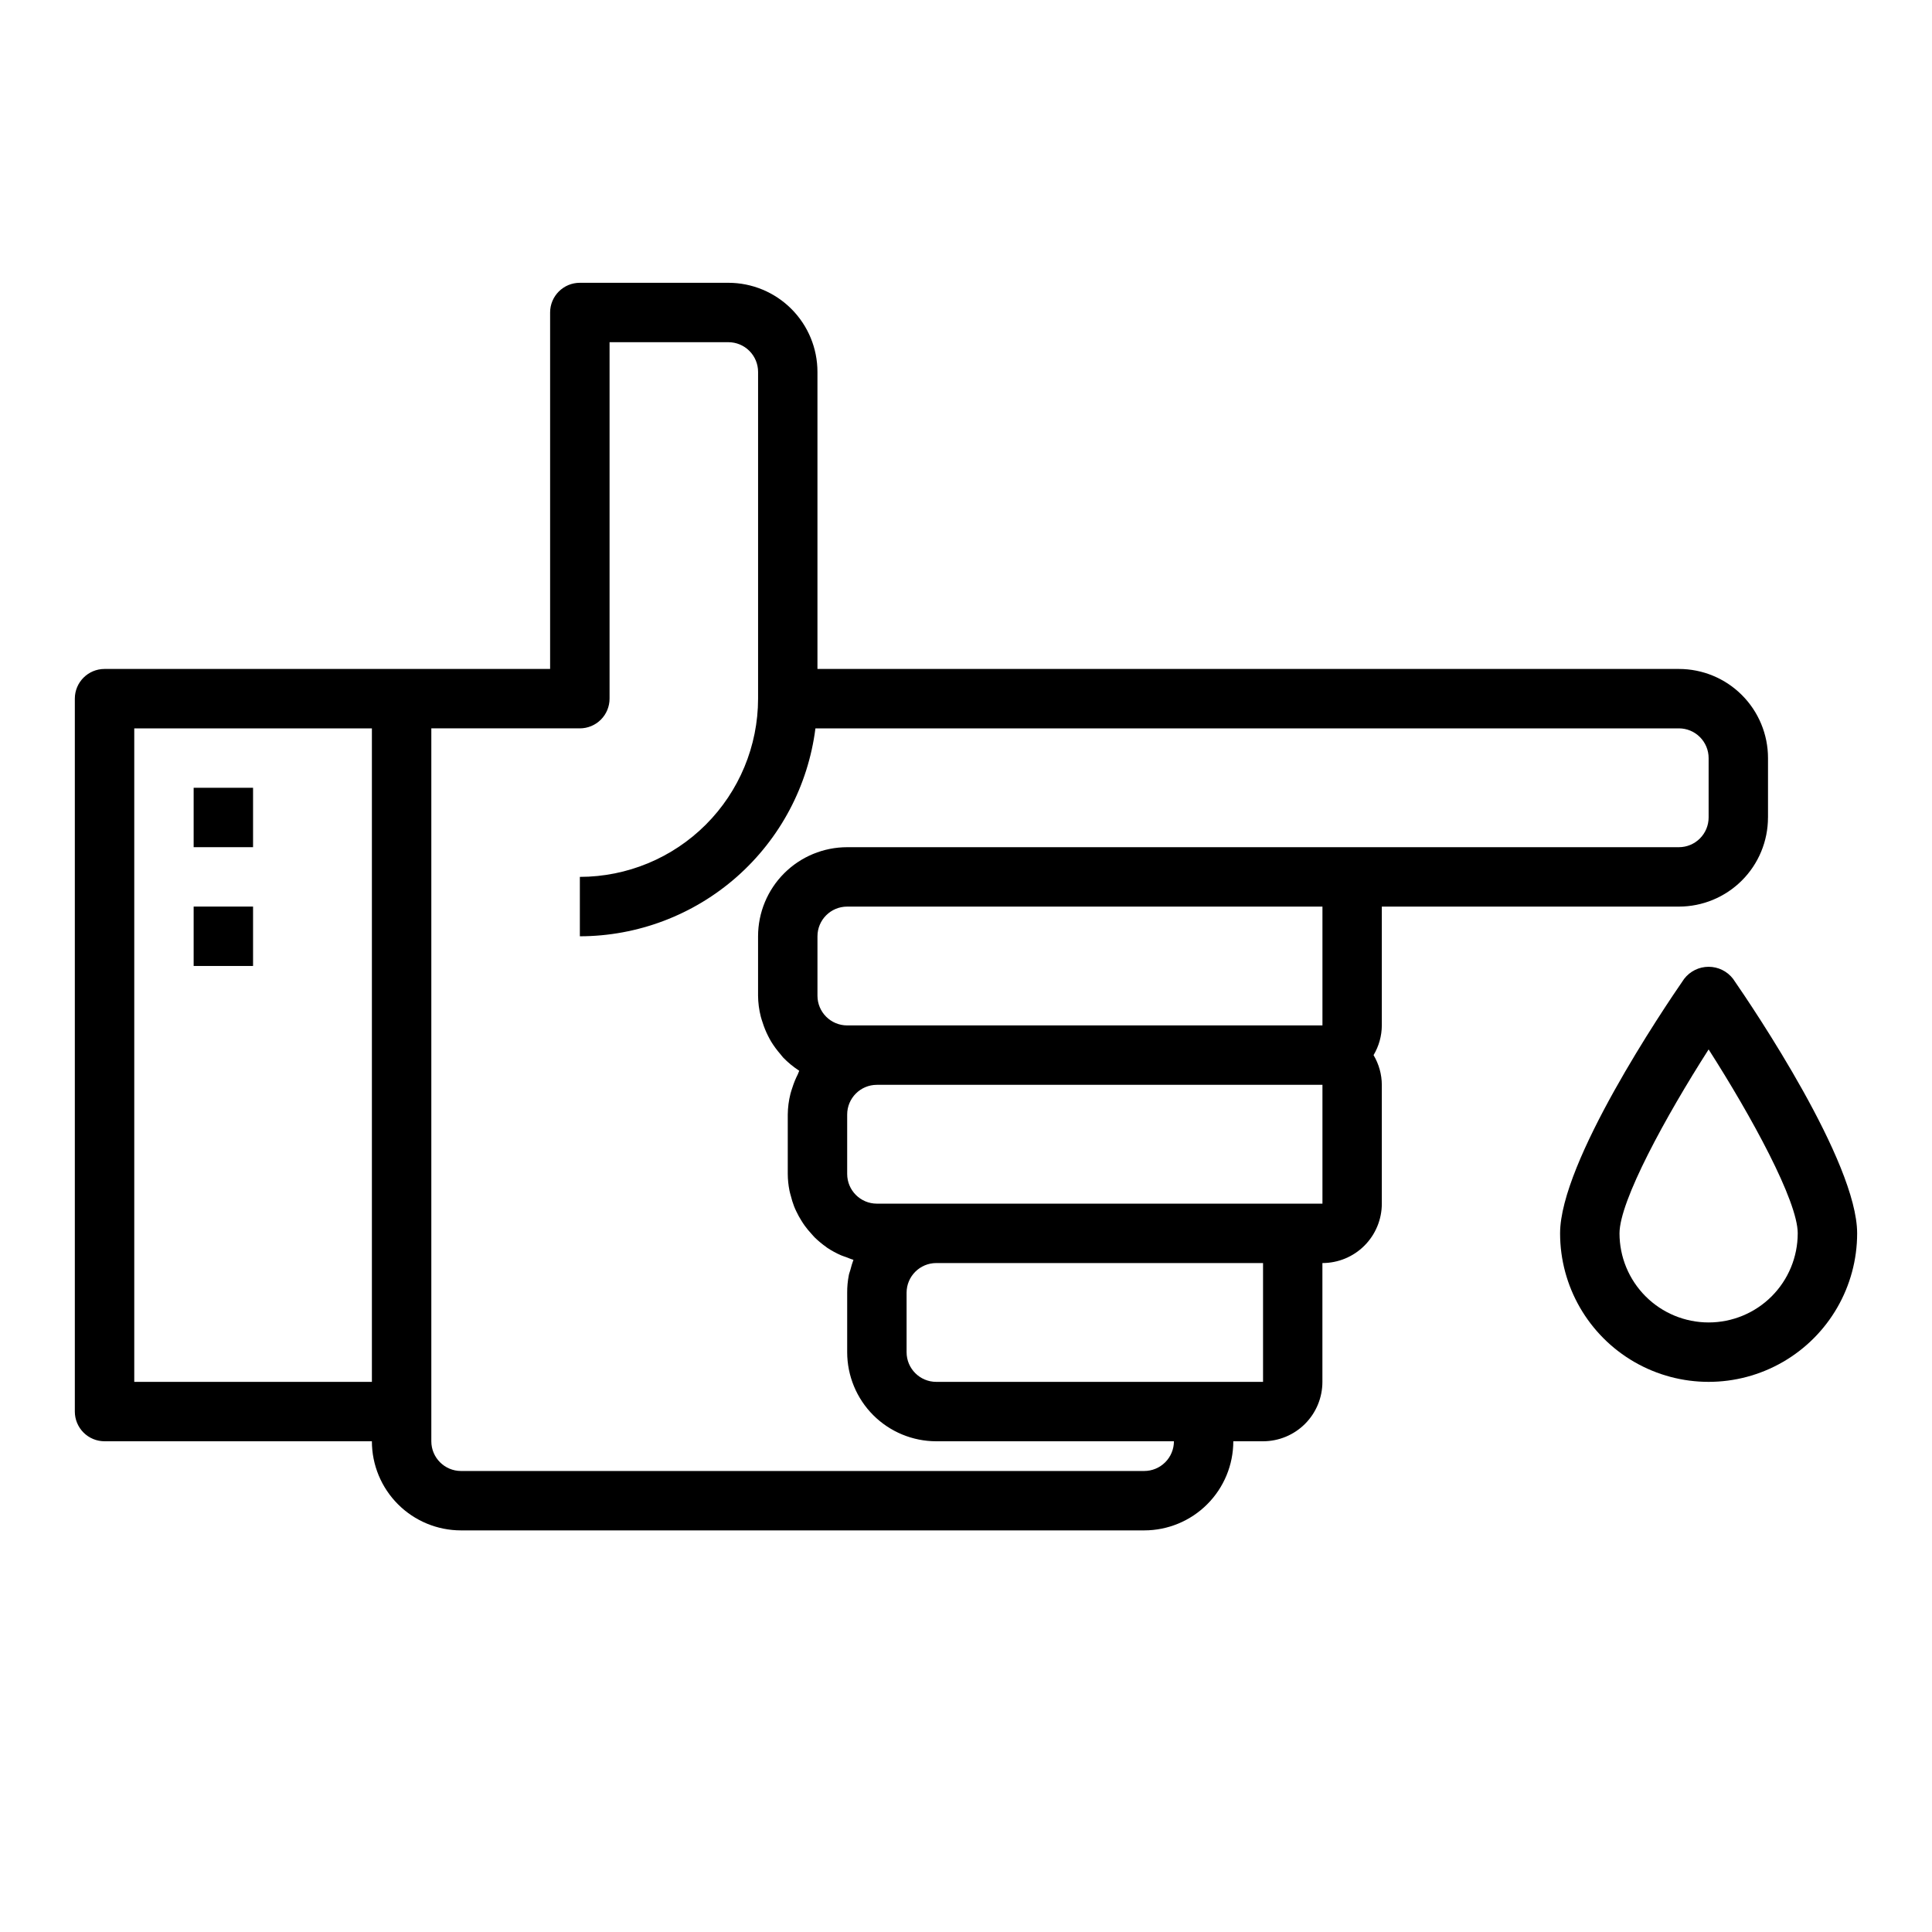 <?xml version="1.0" encoding="UTF-8"?>
<!-- Uploaded to: ICON Repo, www.svgrepo.com, Generator: ICON Repo Mixer Tools -->
<svg fill="#000000" width="800px" height="800px" version="1.1" viewBox="144 144 512 512" xmlns="http://www.w3.org/2000/svg">
 <g>
  <path d="m612.54 360.64v-15.742c0-6.262-2.488-12.27-6.918-16.699-4.426-4.43-10.434-6.918-16.699-6.918h-228.29v-78.719c0-6.266-2.488-12.27-6.914-16.699-4.43-4.43-10.438-6.918-16.699-6.918h-39.359c-4.348 0-7.875 3.523-7.875 7.871v94.465h-118.08c-4.348 0-7.875 3.523-7.875 7.871v188.93c0 2.09 0.832 4.09 2.309 5.566 1.477 1.477 3.477 2.305 5.566 2.305h70.848c0 6.266 2.488 12.273 6.918 16.699 4.426 4.43 10.434 6.918 16.699 6.918h181.05c6.262 0 12.27-2.488 16.699-6.918 4.43-4.426 6.918-10.434 6.918-16.699h7.871c4.176 0 8.18-1.656 11.133-4.609 2.953-2.953 4.609-6.957 4.609-11.133v-31.488c4.176 0 8.184-1.66 11.133-4.609 2.953-2.953 4.613-6.961 4.613-11.133v-31.488c-0.016-2.773-0.77-5.492-2.188-7.875 1.418-2.383 2.172-5.098 2.188-7.871v-31.488h78.719c6.266 0 12.273-2.488 16.699-6.918 4.43-4.426 6.918-10.434 6.918-16.699zm-432.96 149.57v-173.18h62.977v173.18zm299.14 0h-86.594c-4.348 0-7.871-3.523-7.871-7.871v-15.746c0-4.348 3.523-7.871 7.871-7.871h86.594zm15.742-47.23h-118.08c-4.348 0-7.871-3.527-7.871-7.875v-15.742c0-4.348 3.523-7.871 7.871-7.871h118.08zm-125.95-47.234c-4.348 0-7.875-3.523-7.875-7.871v-15.746c0-4.348 3.527-7.871 7.875-7.871h125.95v31.488zm0-47.23c-6.266 0-12.273 2.488-16.699 6.914-4.43 4.43-6.918 10.438-6.918 16.699v15.746c0.016 1.859 0.258 3.707 0.715 5.512 0.125 0.543 0.324 1.047 0.488 1.574 0.379 1.215 0.859 2.402 1.434 3.539 0.27 0.52 0.527 1.031 0.828 1.527 0.711 1.156 1.516 2.254 2.406 3.277 0.277 0.316 0.504 0.66 0.789 0.961 1.223 1.266 2.582 2.394 4.055 3.359 0.07 0.047 0.125 0.109 0.195 0.156-0.156 0.277-0.219 0.605-0.363 0.891-0.59 1.156-1.082 2.359-1.469 3.598-0.164 0.52-0.355 1.023-0.488 1.574-0.461 1.805-0.699 3.656-0.719 5.519v15.742c0.008 1.48 0.16 2.957 0.449 4.41 0.086 0.465 0.227 0.906 0.348 1.355v-0.004c0.23 0.953 0.523 1.891 0.871 2.805 0.188 0.496 0.41 0.969 0.637 1.441h0.004c0.383 0.812 0.816 1.598 1.297 2.359 0.277 0.449 0.559 0.891 0.867 1.316 0.551 0.762 1.152 1.492 1.793 2.18 0.316 0.348 0.598 0.699 0.938 1.031 0.934 0.898 1.934 1.727 2.992 2.473 0.086 0.059 0.172 0.125 0.25 0.195 1.172 0.777 2.406 1.449 3.695 2.008 0.418 0.18 0.859 0.309 1.289 0.465 0.652 0.242 1.289 0.535 1.977 0.723-0.312 0.848-0.574 1.707-0.789 2.582-0.133 0.504-0.34 0.977-0.441 1.496h0.004c-0.301 1.535-0.445 3.094-0.434 4.652v15.746c0 6.262 2.488 12.27 6.914 16.699 4.43 4.426 10.438 6.914 16.699 6.914h62.977c0 2.09-0.828 4.09-2.305 5.566s-3.477 2.309-5.566 2.309h-181.05c-4.348 0-7.875-3.527-7.875-7.875v-188.93h39.363c2.086 0 4.09-0.832 5.566-2.309 1.473-1.473 2.305-3.477 2.305-5.566v-94.461h31.488c2.086 0 4.09 0.828 5.566 2.305 1.477 1.477 2.305 3.477 2.305 5.566v86.59c-0.012 12.523-4.992 24.531-13.848 33.387-8.855 8.855-20.863 13.836-33.383 13.848v15.742c15.324-0.023 30.117-5.633 41.609-15.773 11.488-10.145 18.891-24.125 20.82-39.328h228.83c2.09 0 4.09 0.828 5.566 2.305 1.477 1.477 2.309 3.477 2.309 5.566v15.742c0 2.09-0.832 4.09-2.309 5.566-1.477 1.477-3.477 2.309-5.566 2.309z"/>
  <path d="m603.28 403.4c-1.547-2.012-3.941-3.191-6.477-3.191-2.539 0-4.934 1.18-6.481 3.191-5.496 7.945-32.883 48.555-32.883 67.449 0 14.062 7.504 27.055 19.68 34.086 12.18 7.031 27.184 7.031 39.363 0 12.176-7.031 19.68-20.023 19.68-34.086 0-18.895-27.387-59.504-32.883-67.449zm-6.477 91.062c-6.266 0-12.273-2.484-16.699-6.914-4.43-4.43-6.918-10.438-6.918-16.699 0-8.598 12.289-31.039 23.617-48.742 11.328 17.703 23.617 40.148 23.617 48.742h-0.004c0 6.262-2.488 12.27-6.914 16.699-4.43 4.43-10.438 6.914-16.699 6.914z"/>
  <path d="m195.32 352.77h15.742v15.742h-15.742z"/>
  <path d="m195.32 384.25h15.742v15.742h-15.742z"/>
 </g>
</svg>